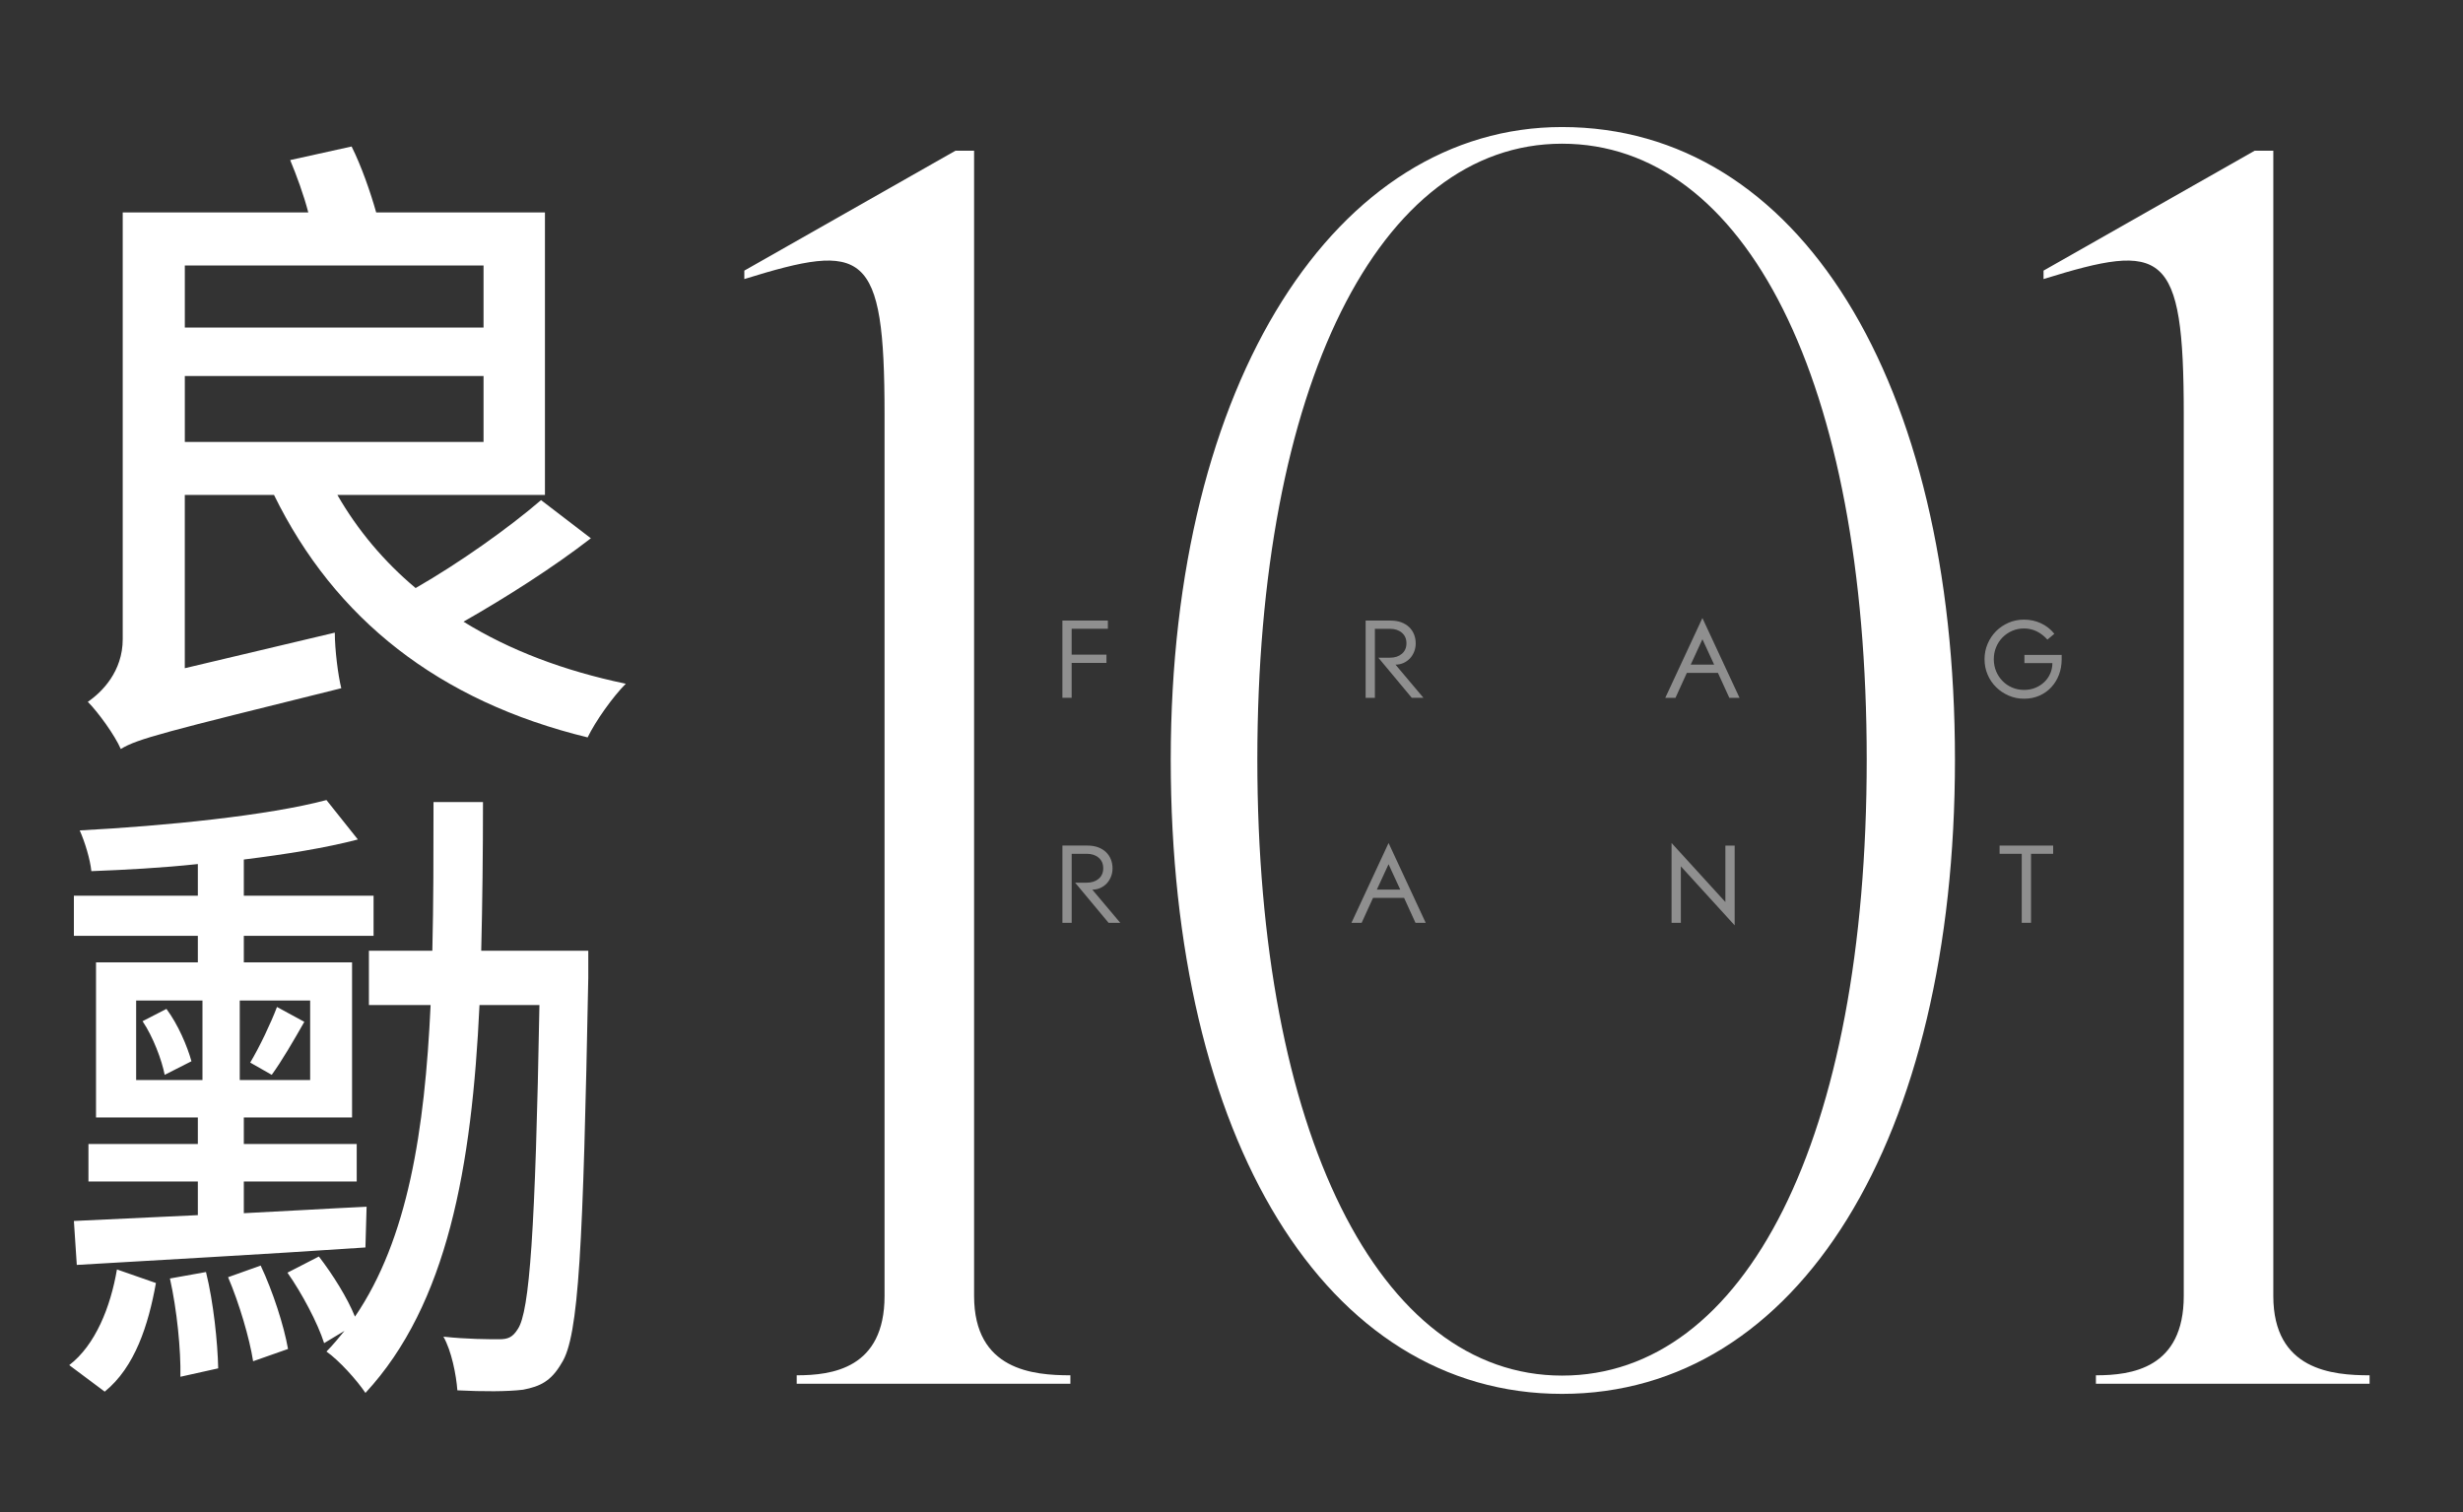 <?xml version="1.0" encoding="UTF-8"?>
<svg id="_圖層_1" data-name="圖層 1" xmlns="http://www.w3.org/2000/svg" viewBox="0 0 925 568">
  <rect x="0" y="0" width="925" height="568" fill="#333333" stroke="none"/>
  <defs>
    <style>
      .cls-1 {
        opacity: .45;
      }

      .cls-2 {
        fill: #fff;
        stroke-width: 0px;
      }
    </style>
  </defs>
  <g>
    <g>
      <path class="cls-2" d="M401.99,516.6v3.17h-102.78v-3.17c13.32,0,32.99-2.54,32.99-29.82V155.58c0-62.18-7.61-64.72-52.66-50.76v-3.17l79.31-45.05h6.98v430.18c0,27.92,22.21,29.82,36.16,29.82Z"/>
      <path class="cls-2" d="M586.63,47.72c88.8,0,147.57,95.05,147.57,237.62s-58.78,238.24-147.57,238.24-146.95-95.67-146.95-238.24,62.53-237.62,146.95-237.62ZM586.63,516.71c68.78,0,114.43-88.8,114.43-231.37s-45.65-231.36-114.43-231.36-114.43,91.3-114.43,231.36,45.65,231.37,114.43,231.37Z"/>
      <path class="cls-2" d="M889.92,516.6v3.17h-102.78v-3.17c13.32,0,32.99-2.54,32.99-29.82V155.58c0-62.18-7.61-64.72-52.66-50.76v-3.17l79.31-45.05h6.98v430.18c0,27.92,22.21,29.82,36.16,29.82Z"/>
    </g>
    <g>
      <path class="cls-2" d="M221.91,202.19c-14.09,10.93-32.05,22.34-47.84,31.33,17.24,10.68,37.64,18.45,60.95,23.31-4.86,4.86-11.41,14.09-14.33,20.16-55.85-13.6-94.95-44.44-117.78-91.07h-33.51v65.08l56.34-13.36c0,6.32,1.21,16.03,2.43,20.88-66.54,16.52-76.49,18.94-82.81,22.83-2.19-5.1-8.5-13.84-12.38-17.73,5.34-3.64,13.11-11.41,13.11-23.55V79.8h69.69c-1.7-6.56-4.37-13.84-6.8-19.67l23.07-5.1c3.64,7.28,7.04,17,9.23,24.77h63.38v106.12h-77.95c7.53,13.12,17.48,25.01,29.38,34.97,16.51-9.47,34.97-22.58,47.11-33.03l18.7,14.33ZM69.41,99.72v23.31h112.19v-23.31h-112.19ZM69.41,166.01h112.19v-24.77h-112.19v24.77Z"/>
      <path class="cls-2" d="M26,512.78c9.84-7.53,15.52-21.86,17.92-35.94l14.64,5.1c-2.84,15.78-7.87,31.57-19.23,40.8l-13.33-9.96ZM74.3,456.44v-12.63h-41.08v-14.09h41.08v-9.96h-38.24v-58.28h38.24v-9.96H27.75v-15.06h46.55v-11.9c-13.55,1.46-27.32,2.18-39.99,2.67-.44-4.37-2.4-10.93-4.37-15.3,32.13-1.7,70.81-5.58,92.66-11.41l11.8,14.81c-12.02,3.16-27.1,5.58-42.83,7.53v13.6h48.73v15.06h-48.73v9.96h40.65v58.28h-40.65v9.96h42.4v14.09h-42.4v11.9c15.08-.73,30.6-1.7,46.11-2.43l-.44,15.3c-39.34,2.67-80.2,4.86-108.4,6.56l-1.09-16.51,46.55-2.19ZM51.13,405.68h24.91v-29.87h-24.91v29.87ZM62.5,378.97c4.37,5.83,7.87,14.08,9.4,19.67l-10.05,5.1c-1.09-5.58-4.37-14.33-8.31-20.15l8.96-4.61ZM77.36,477.81c2.84,11.41,4.37,26.47,4.59,36.18l-14.2,3.16c.22-9.96-1.31-25.26-3.93-36.91l13.55-2.43ZM97.9,475.38c4.59,9.72,8.74,22.59,10.27,31.33l-13.11,4.61c-1.31-8.5-5.24-21.85-9.4-31.57l12.24-4.37ZM116.48,375.81h-26.44v29.87h26.44v-29.87ZM93.97,399.13c3.5-5.83,7.87-15.06,10.05-20.88l10.27,5.58c-4.15,7.29-8.52,14.81-12.24,19.91l-8.09-4.61ZM220.94,367.07c-1.97,101.02-3.5,135.02-10.05,144.98-3.93,6.8-8.09,8.74-14.42,9.96-5.9.73-15.08.73-24.7.24-.44-5.83-2.19-14.82-5.24-20.16,8.96.97,17.05.97,20.98.97,3.28,0,5.03-.73,6.99-3.88,4.37-6.56,6.56-36.67,8.09-121.66h-22.51c-2.84,60.71-12.02,112.43-42.83,145.7-3.28-4.86-9.83-12.14-14.64-15.54,2.4-2.43,4.59-5.1,6.77-7.77l-7.65,4.61c-2.4-7.53-8.31-18.7-13.77-26.47l11.8-6.07c5.24,6.8,10.71,15.54,13.55,22.59,19.89-29.14,26.22-69.94,28.41-117.05h-23.17v-20.4h23.82c.44-17.97.44-36.67.44-55.85h18.58c0,19.18-.22,37.88-.66,55.85h40.21v9.96Z"/>
    </g>
  </g>
  <g class="cls-1">
    <g>
      <path class="cls-2" d="M402.47,236.2v9.71h13.07v3.09h-13.07v13.11h-3.48v-29.01h17.08v3.09h-13.59Z"/>
      <path class="cls-2" d="M530.2,262.12l-12.55-15.07h4.36c1.83,0,3.32-.49,4.47-1.46,1.15-.98,1.72-2.3,1.72-3.96s-.57-2.98-1.72-3.96c-1.15-.98-2.64-1.47-4.47-1.47h-5.66v25.92h-3.48v-29.01h9.45c1.48,0,2.8.22,3.96.65,1.16.44,2.14,1.04,2.94,1.81.8.77,1.41,1.68,1.83,2.72.42,1.05.63,2.16.63,3.35s-.2,2.18-.59,3.16c-.39.97-.92,1.82-1.59,2.53-.67.71-1.47,1.28-2.4,1.7-.93.42-1.93.63-3.01.63l10.5,12.46h-4.4Z"/>
      <path class="cls-2" d="M649.46,262.12l-4.27-9.36h-11.68l-4.27,9.36h-3.83l13.94-29.97,13.94,29.97h-3.83ZM639.36,240.12l-4.4,9.54h8.8l-4.4-9.54Z"/>
      <path class="cls-2" d="M774.27,247.78c0,2-.34,3.88-1,5.65-.67,1.77-1.62,3.33-2.85,4.67-1.23,1.35-2.72,2.41-4.46,3.19-1.74.78-3.67,1.17-5.79,1.17s-3.99-.39-5.8-1.18c-1.8-.78-3.38-1.84-4.73-3.18-1.35-1.34-2.41-2.9-3.18-4.71-.77-1.8-1.15-3.73-1.15-5.79s.39-3.96,1.16-5.77c.77-1.82,1.83-3.39,3.16-4.73,1.33-1.34,2.9-2.39,4.7-3.18,1.8-.78,3.73-1.17,5.79-1.17,2.27,0,4.38.45,6.34,1.35,1.96.9,3.65,2.22,5.07,3.97l-2.61,2.18c-2.53-2.79-5.46-4.18-8.8-4.18-1.57,0-3.04.3-4.42.89-1.38.6-2.59,1.42-3.62,2.46-1.03,1.05-1.84,2.27-2.42,3.68-.58,1.41-.87,2.91-.87,4.51s.29,3.13.87,4.53c.58,1.39,1.39,2.61,2.41,3.66,1.02,1.05,2.22,1.87,3.61,2.46,1.38.6,2.88.89,4.48.89s2.97-.27,4.26-.8c1.3-.54,2.42-1.26,3.37-2.18.95-.91,1.68-1.98,2.21-3.2.52-1.22.79-2.51.79-3.88h-10.5v-3.09h13.99v1.78Z"/>
      <path class="cls-2" d="M416.33,346.63l-12.55-15.07h4.36c1.83,0,3.32-.49,4.47-1.46,1.15-.98,1.72-2.3,1.72-3.96s-.57-2.98-1.72-3.96c-1.15-.98-2.64-1.47-4.47-1.47h-5.66v25.92h-3.48v-29.01h9.45c1.48,0,2.8.22,3.97.65,1.16.44,2.14,1.04,2.94,1.81.8.77,1.41,1.68,1.83,2.72.42,1.05.63,2.16.63,3.36s-.2,2.18-.59,3.16c-.39.97-.92,1.82-1.59,2.53-.67.71-1.47,1.28-2.4,1.7-.93.42-1.93.63-3.01.63l10.5,12.46h-4.4Z"/>
      <path class="cls-2" d="M531.59,346.63l-4.27-9.36h-11.67l-4.27,9.36h-3.83l13.94-29.97,13.94,29.97h-3.83ZM521.48,324.63l-4.4,9.54h8.8l-4.4-9.54Z"/>
      <path class="cls-2" d="M631.26,325.41v21.22h-3.49v-29.97l20.21,22.17v-21.21h3.49v29.97l-20.21-22.17Z"/>
      <path class="cls-2" d="M762.77,320.71v25.92h-3.49v-25.92h-8.32v-3.09h20.12v3.09h-8.32Z"/>
    </g>
  </g>
</svg>